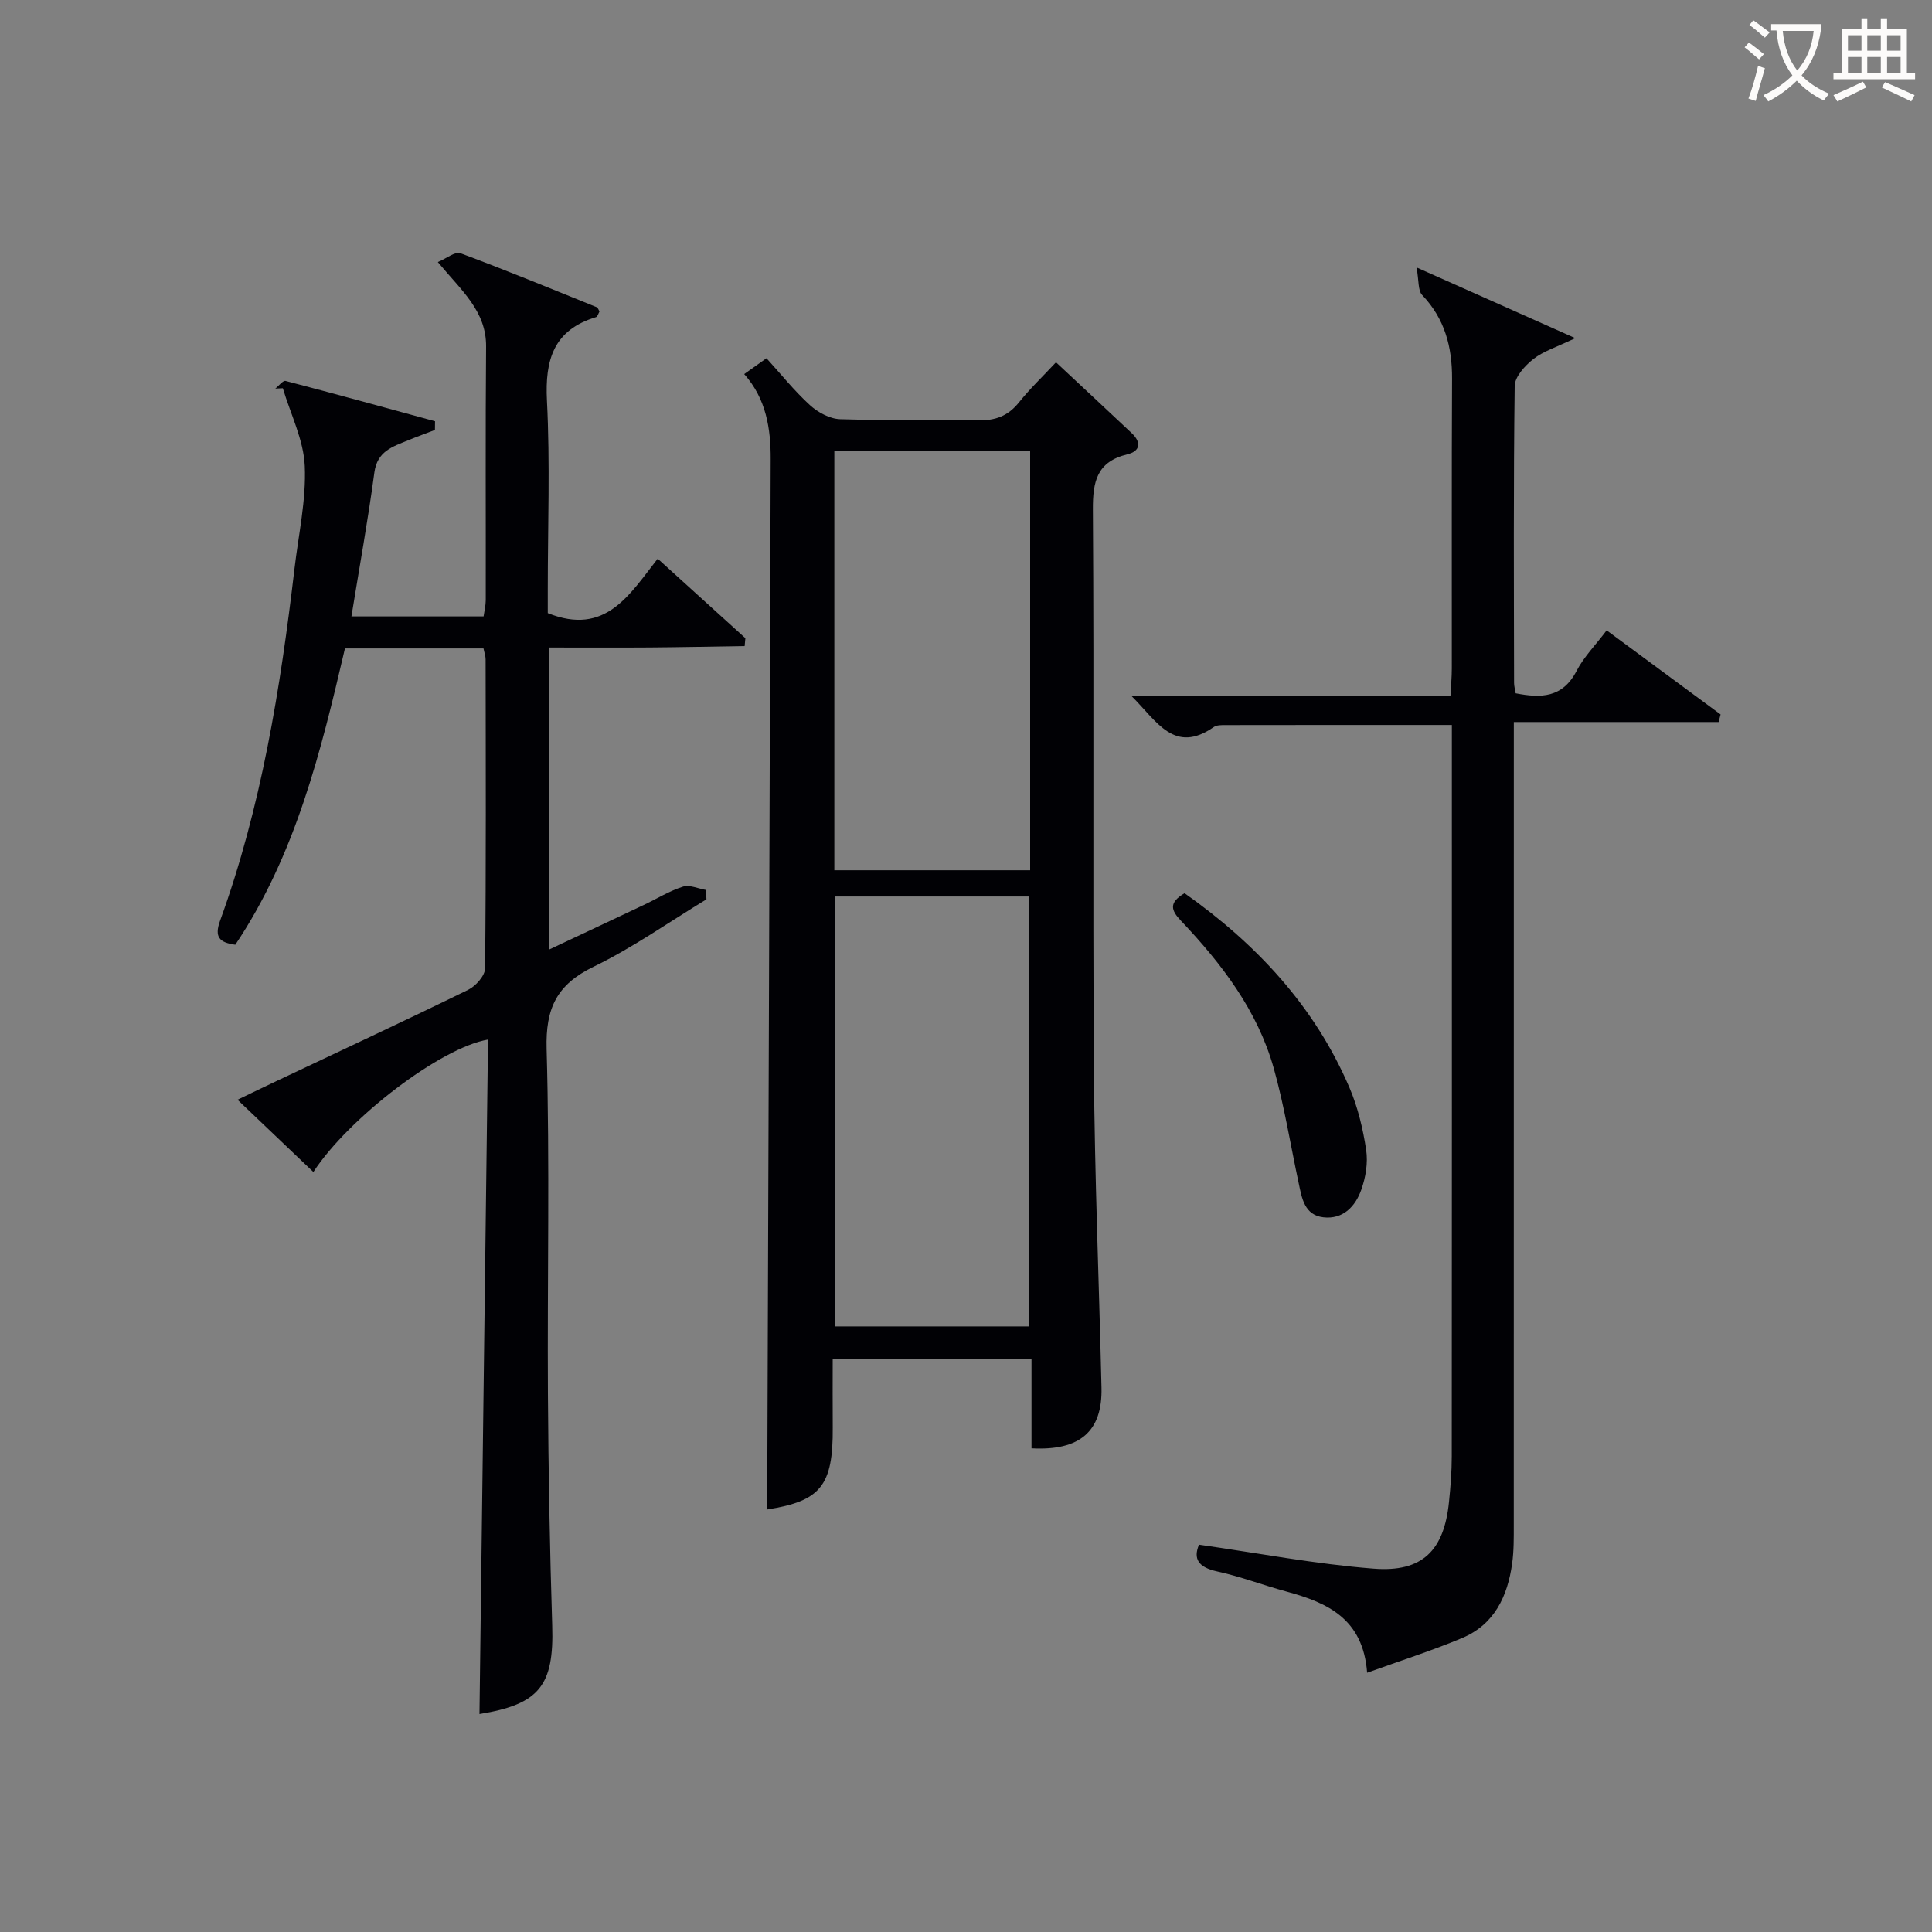 <svg enable-background="new 0 0 400 400" viewBox="0 0 400 400" xmlns="http://www.w3.org/2000/svg"><rect x="0" y="0" width="400" height="400" fill="#808080" stroke="none"/><g fill="#010105"><path d="m100.1 134.25c-9.75 0-19.05 0-28.68 0-5 21.42-10.21 42.7-22.7 61.35-3.26-.45-4.39-1.55-3.16-4.96 8.56-23.56 12.5-48.12 15.41-72.88.83-7.09 2.44-14.22 2.13-21.27-.24-5.43-2.94-10.74-4.54-16.11-.52.02-1.04.05-1.56.07.72-.56 1.59-1.72 2.13-1.58 10.34 2.69 20.63 5.54 30.94 8.35-.01.6-.01 1.2-.02 1.8-1.85.71-3.71 1.38-5.55 2.14-3.18 1.31-6.39 2.22-6.99 6.66-1.32 9.85-3.1 19.63-4.75 29.8h27.36c.16-1.12.44-2.24.45-3.36.03-17.5-.08-34.99.07-52.49.06-7.38-5.1-11.6-9.99-17.51 1.79-.75 3.59-2.24 4.68-1.83 9.48 3.52 18.83 7.38 28.21 11.17.25.1.36.53.58.89-.23.38-.39 1.07-.73 1.17-8.75 2.65-10.59 8.79-10.15 17.31.66 12.96.17 25.98.17 38.98v4.99c11.96 4.8 16.9-3.81 22.76-11.27 6.24 5.66 12.19 11.06 18.15 16.46-.05.54-.1 1.09-.15 1.63-6.57.1-13.13.24-19.7.29-6.8.05-13.6.01-20.73.01v62.51c6.82-3.21 13.18-6.19 19.53-9.2 2.71-1.28 5.3-2.9 8.13-3.8 1.38-.44 3.17.42 4.77.69.03.65.06 1.29.09 1.94-7.76 4.71-15.24 10.01-23.37 13.95-7.62 3.69-9.96 8.59-9.72 17.04.67 23.81.13 47.65.27 71.47.1 15.98.39 31.96.89 47.93.39 12.41-2.68 16.28-15.06 18.28.59-46.44 1.18-92.96 1.77-139.64-9.84 1.68-28.9 16.26-36.16 27.42-5.07-4.83-10.06-9.58-15.7-14.96 2.98-1.43 5.54-2.68 8.11-3.89 13.22-6.26 26.48-12.43 39.62-18.86 1.58-.77 3.51-2.93 3.52-4.46.22-21.32.14-42.65.11-63.98 0-.64-.24-1.27-.44-2.25z"/><path d="m154.08 77.45c1.52-1.08 2.87-2.04 4.61-3.28 2.99 3.28 5.77 6.77 9.02 9.73 1.63 1.49 4.1 2.82 6.23 2.89 9.49.31 18.99-.05 28.48.22 3.68.11 6.3-.89 8.58-3.74 2.26-2.83 4.91-5.34 7.63-8.26 5.53 5.17 10.63 9.91 15.69 14.68 2.01 1.9 1.79 3.72-.93 4.38-6.29 1.53-7.16 5.61-7.12 11.47.26 38.65-.05 77.3.21 115.94.15 21.95 1.06 43.89 1.57 65.84.21 8.98-4.42 13.1-14.49 12.54 0-6.05 0-12.14 0-18.52-13.78 0-27.04 0-41.16 0 0 4.69-.03 9.45.01 14.2.09 12.14-2.56 15.24-13.57 16.98.25-72.35.51-144.89.72-217.42.03-6.35-.93-12.53-5.48-17.65zm18.79 108.16v89.01h40.25c0-29.84 0-59.36 0-89.01-13.59 0-26.71 0-40.25 0zm-.13-92.3v86.87h40.54c0-29.15 0-57.9 0-86.87-13.59 0-26.86 0-40.54 0z"/><path d="m300.59 150.1c-16.22 0-31.54-.01-46.85.02-.82 0-1.82-.02-2.43.4-8.21 5.71-11.77-1.18-17.01-6.38h66c.11-2.21.28-3.97.28-5.74.02-19.99-.05-39.99.05-59.98.03-6.6-1.5-12.42-6.19-17.34-.89-.94-.65-2.95-1.16-5.71 11.53 5.14 21.46 9.57 32.86 14.64-3.92 1.88-6.62 2.7-8.68 4.33-1.73 1.36-3.83 3.66-3.86 5.57-.27 20.49-.16 40.98-.13 61.48 0 .64.19 1.29.33 2.15 5.23 1.02 9.7.97 12.61-4.63 1.5-2.9 3.91-5.33 6.23-8.4 8 5.9 15.79 11.65 23.59 17.41-.14.52-.27 1.05-.41 1.57-13.9 0-27.8 0-42.4 0v7.3c0 52.98 0 105.97-.01 158.95 0 2.66.03 5.35-.34 7.98-.94 6.76-3.67 12.6-10.32 15.4-6.2 2.61-12.63 4.65-19.7 7.2-.84-11.23-8.27-14.52-16.71-16.81-4.8-1.3-9.49-3.11-14.34-4.16-3.94-.86-4.98-2.64-3.76-5.54 12.23 1.74 24.14 4.02 36.15 4.96 10.14.8 14.59-3.78 15.61-13.82.32-3.14.57-6.29.57-9.44.04-48.15.02-96.3.02-144.45 0-2.15 0-4.28 0-6.96z"/><path d="m245.25 184.93c14.91 10.54 26.93 23.41 34.14 40.25 1.74 4.07 2.8 8.53 3.46 12.91.4 2.66-.1 5.69-1.02 8.26-1.22 3.44-3.78 6.15-7.84 5.68-3.92-.46-4.45-3.95-5.11-7.07-1.7-7.93-2.97-15.99-5.16-23.78-3.37-11.99-10.79-21.65-19.21-30.54-2.08-2.18-2.57-3.75.74-5.71z"/></g><path d="m362.1 8.8c1.1.8 2.1 1.6 3.1 2.4l-1 1.1c-1.3-1.1-2.3-2-3-2.5zm1.9 4.8c.5.2.9.4 1.4.5-.6 2.3-1.3 4.5-1.9 6.8l-1.5-.5c.8-2.1 1.4-4.3 2-6.8zm-1-9.4c1.3.9 2.4 1.8 3.4 2.5l-1 1.1c-1.4-1.2-2.4-2.1-3.2-2.6zm3.7 2.2v-1.4h10.3v1.2c-.5 3.6-1.8 6.8-4 9.4 1.5 1.6 3.4 2.8 5.7 3.8-.3.4-.7.8-1.1 1.4-2.3-1.1-4.1-2.5-5.6-4.1-1.6 1.6-3.6 3.1-5.9 4.3-.3-.5-.7-.9-1-1.3 2.4-1.1 4.4-2.5 6-4.1-1.9-2.5-3-5.6-3.3-9.3h-1.1zm8.8 0h-6.4c.3 3.3 1.3 6 3 8.2 2-2.3 3.1-5.1 3.4-8.2z" fill="#fcfbfa"/><path d="m385.3 3.8h1.3v2.2h2.8v-2.2h1.3v2.2h4.1v9.1h1.7v1.3h-16.9v-1.3h1.7v-9.1h4.1v-2.2zm.4 13.1.7 1.2c-1.8.9-3.8 1.9-6 2.9-.2-.4-.5-.8-.8-1.3 2.3-1 4.3-1.9 6.1-2.8zm-3.1-6.4h2.8v-3.2h-2.8zm0 4.6h2.8v-3.3h-2.8zm4-4.6h2.8v-3.2h-2.8zm0 4.6h2.8v-3.3h-2.8zm3.7 1.9c2.1.9 4.1 1.8 6.1 2.7l-.7 1.3c-2.2-1.1-4.2-2-6.1-2.9zm3.2-9.7h-2.8v3.2h2.8zm-2.8 7.8h2.8v-3.3h-2.8z" fill="#fcfbfa"/></svg>